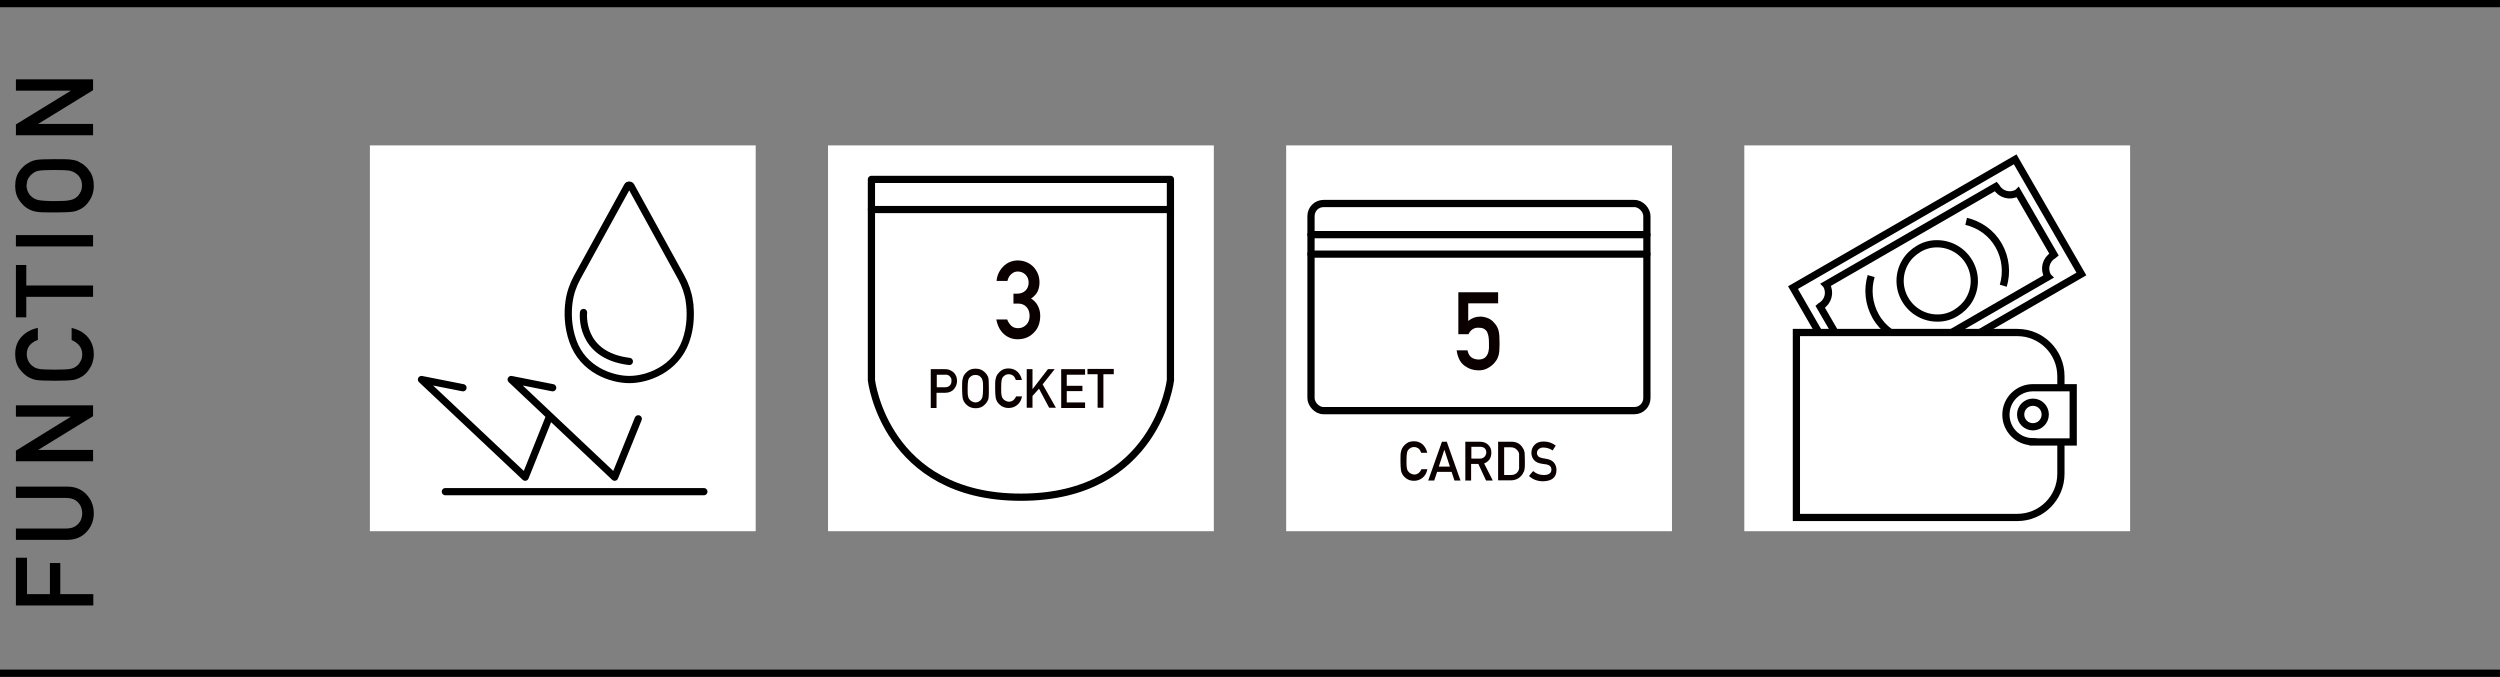 <?xml version="1.0" encoding="UTF-8"?>
<svg id="_レイヤー_2" data-name="レイヤー 2" xmlns="http://www.w3.org/2000/svg" viewBox="0 0 103.68 28.07">
  <rect x="0" y="0" width="103.68" height="28.07" fill="#808080" stroke="none"/>
  <defs>
    <style>
      .cls-1, .cls-2 {
        fill: #fff;
      }

      .cls-3, .cls-4, .cls-2 {
        stroke-miterlimit: 10;
      }

      .cls-3, .cls-4, .cls-2, .cls-5 {
        stroke: #000;
        stroke-width: .3px;
      }

      .cls-3, .cls-4, .cls-5 {
        fill: none;
      }

      .cls-3, .cls-5 {
        stroke-linecap: round;
      }

      .cls-6 {
        fill: #0b0000;
      }

      .cls-5 {
        stroke-linejoin: round;
      }
    </style>
  </defs>
  <g id="design">
    <g>
      <g>
        <path d="M.66,25.11v-1.98h.46v1.51h.95v-1.29h.43v1.29h1.37v.47H.66Z"/>
        <path d="M.66,22.39v-.47h2.07c.22,0,.38-.06.5-.18.12-.12.18-.27.18-.45s-.06-.34-.18-.46c-.11-.12-.28-.18-.5-.18H.66v-.47h2.12c.34,0,.6.11.8.32.2.21.31.47.31.79,0,.31-.11.57-.31.78-.2.21-.46.32-.8.32H.66Z"/>
        <path d="M.66,19.13v-.44l2.28-1.41h0s-2.28,0-2.28,0v-.47h3.2v.45l-2.28,1.4h0s2.28,0,2.28,0v.47H.66Z"/>
        <path d="M2.97,13.6c.3.07.52.2.68.39.16.2.24.43.24.7,0,.24-.07.45-.18.61-.11.17-.24.29-.39.36-.05.02-.09.04-.14.06-.05.02-.1.03-.17.04-.13.02-.38.03-.74.03s-.62-.01-.75-.03c-.13-.02-.23-.06-.31-.1-.15-.08-.28-.2-.4-.36-.12-.16-.18-.37-.18-.61,0-.3.09-.54.27-.73.18-.19.41-.31.67-.36v.5c-.13.04-.24.11-.33.21-.09.1-.13.23-.13.38,0,.11.03.21.07.29.04.08.1.15.17.2.07.06.16.1.27.12.11.02.33.03.65.03s.53-.01.64-.03c.11-.02.2-.06.27-.12.07-.05.12-.12.16-.2.05-.08.07-.17.07-.29,0-.26-.15-.46-.44-.59v-.5Z"/>
        <path d="M1.09,12.31v.85h-.43v-2.17h.43v.85h2.77v.47H1.09Z"/>
        <path d="M.66,10.22v-.47h3.2v.47H.66Z"/>
        <path d="M2.26,8.81c-.37,0-.62,0-.75-.03-.13-.02-.23-.06-.31-.1-.15-.08-.28-.2-.39-.36-.12-.16-.18-.37-.18-.61,0-.25.06-.45.18-.62.12-.16.25-.28.4-.35.08-.05.18-.09.31-.11s.38-.03.75-.03.61,0,.74.03c.13.02.23.05.31.11.15.07.28.19.39.35.12.16.18.37.18.62,0,.24-.07.45-.18.61-.11.17-.24.29-.39.36-.05.02-.09.04-.14.06-.05.02-.1.03-.17.04-.13.02-.38.03-.74.03ZM2.26,8.34c.32,0,.53-.01.64-.04.11-.02.2-.06.27-.12.07-.05.12-.12.16-.2.05-.08.07-.18.07-.29s-.02-.21-.07-.29c-.04-.08-.09-.14-.16-.19-.07-.06-.16-.1-.27-.13-.11-.02-.33-.03-.64-.03s-.53.01-.65.03c-.11.02-.2.06-.27.13-.07.05-.12.11-.17.19-.04.08-.06.18-.07.29,0,.11.03.21.07.29.04.08.1.15.17.2.07.06.16.1.27.12.11.02.33.04.65.04Z"/>
        <path d="M.66,5.6v-.44l2.28-1.4h0s-2.28,0-2.28,0v-.47h3.2v.45l-2.28,1.4h0s2.28,0,2.28,0v.47H.66Z"/>
      </g>
      <g>
        <line class="cls-4" y1=".15" x2="103.68" y2=".15"/>
        <line class="cls-4" y1="27.92" x2="103.68" y2="27.92"/>
      </g>
      <g>
        <g>
          <rect class="cls-1" x="15.34" y="6.03" width="16" height="16"/>
          <g>
            <path class="cls-3" d="M28.59,12.5c-.05-.35-.17-.69-.34-1l-2.08-3.78c-.03-.06-.12-.06-.15,0l-2.08,3.78c-.17.31-.29.65-.34,1.01-.06.43-.06,1.03.16,1.64.42,1.19,1.6,1.59,2.34,1.59s1.91-.41,2.34-1.59c.22-.61.21-1.22.15-1.65Z"/>
            <path class="cls-5" d="M24.2,12.96s-.21,1.77,1.9,2.03"/>
            <polyline class="cls-5" points="26.47 17.37 25.49 19.79 21.2 15.74 22.92 16.08"/>
            <polyline class="cls-5" points="22.75 17.37 21.78 19.79 17.48 15.74 19.2 16.08"/>
            <line class="cls-5" x1="18.47" y1="20.39" x2="29.19" y2="20.39"/>
          </g>
        </g>
        <g>
          <rect class="cls-1" x="34.34" y="6.03" width="16" height="16"/>
          <g>
            <path class="cls-6" d="M38.61,15.31h.56c.06,0,.12,0,.18.02.06.02.11.05.17.09.05.04.09.09.12.15.03.06.05.14.05.23,0,.12-.04.23-.12.33-.08.1-.21.16-.37.16h-.36v.63h-.24v-1.61ZM38.85,16.06h.35c.09,0,.15-.03.2-.08.04-.05.06-.11.06-.18,0-.05,0-.1-.03-.14-.02-.03-.04-.06-.07-.08-.05-.03-.1-.05-.17-.04h-.34v.52Z"/>
            <path class="cls-6" d="M39.9,16.11c0-.19,0-.31.02-.38.01-.06.03-.11.05-.15.04-.07.1-.14.18-.2.08-.06.18-.09.31-.09.12,0,.23.03.31.09.08.06.14.12.18.2.03.04.04.09.05.15,0,.06.01.19.01.38s0,.31-.01.37c0,.06-.03.12-.05.16-.04.07-.1.14-.18.2-.08.06-.19.09-.31.09-.12,0-.22-.03-.31-.09-.08-.06-.14-.12-.18-.2-.01-.02-.02-.05-.03-.07,0-.02-.02-.05-.02-.09-.01-.07-.02-.19-.02-.37ZM40.13,16.11c0,.16,0,.27.02.32,0,.06.03.1.06.14.02.03.06.06.1.08.04.02.09.04.14.04s.1-.01.15-.04c.04-.02.07-.05.09-.08.03-.03.05-.08.06-.14.01-.06.02-.16.02-.32s0-.27-.02-.32c-.01-.05-.03-.1-.06-.13-.02-.03-.06-.06-.09-.08-.04-.02-.09-.03-.15-.03-.06,0-.1.01-.14.03-.04.02-.07.05-.1.08-.03.03-.05.08-.06.13-.01.06-.02.17-.02.32Z"/>
            <path class="cls-6" d="M42.38,16.46c-.03.15-.1.26-.2.34-.1.08-.22.12-.35.12-.12,0-.22-.03-.31-.09-.08-.06-.14-.12-.18-.2-.01-.02-.02-.05-.03-.07,0-.02-.02-.05-.02-.09-.01-.07-.02-.19-.02-.37s0-.31.02-.38c.01-.06.03-.11.05-.15.04-.07.1-.14.18-.2.08-.06.18-.09.31-.09.15,0,.27.05.37.14.09.09.15.2.18.34h-.25c-.02-.06-.05-.12-.1-.17-.05-.04-.12-.07-.19-.07-.06,0-.1.01-.14.03-.04.02-.07.05-.1.08-.03.03-.05.08-.06.13-.01.06-.02.17-.02.32s0,.27.02.32c0,.06.03.1.06.14.02.03.06.06.1.08.04.02.09.04.14.04.13,0,.23-.07.3-.22h.25Z"/>
            <path class="cls-6" d="M42.58,15.31h.24v.83h0l.64-.83h.28l-.5.63.55.97h-.28l-.42-.79-.27.3v.49h-.24v-1.61Z"/>
            <path class="cls-6" d="M44.01,15.31h.99v.23h-.76v.46h.65v.22h-.65v.47h.76v.23h-.99v-1.61Z"/>
            <path class="cls-6" d="M45.53,15.52h-.43v-.22h1.09v.22h-.43v1.39h-.24v-1.39Z"/>
          </g>
          <path class="cls-6" d="M42.02,12.18h.15c.15,0,.27-.04.36-.13.08-.08.13-.19.13-.33,0-.14-.05-.25-.13-.33-.08-.08-.19-.13-.32-.13-.1,0-.18.03-.26.1-.08.06-.14.16-.17.29h-.45c.02-.24.12-.44.28-.6.16-.16.35-.24.58-.25.28,0,.51.1.68.28.16.18.24.39.24.63,0,.12-.02.24-.07.36-.05.11-.14.22-.28.31.14.09.23.19.29.32.06.12.09.25.09.39,0,.3-.09.54-.27.71-.17.18-.4.27-.67.27-.21,0-.4-.07-.56-.21s-.27-.34-.32-.61h.45c.04.11.1.19.17.26.07.07.17.1.29.1.13,0,.24-.05.33-.14.09-.09.14-.21.14-.37,0-.16-.05-.29-.14-.38-.09-.09-.2-.13-.34-.13h-.19v-.41Z"/>
          <path class="cls-5" d="M42.34,7.44h-6.2v8.33s.57,4.85,6.2,4.85,6.2-4.85,6.2-4.85V7.44h-6.2Z"/>
          <line class="cls-5" x1="36.14" y1="8.69" x2="48.54" y2="8.69"/>
        </g>
        <rect class="cls-1" x="53.34" y="6.03" width="16" height="16"/>
        <g>
          <path class="cls-6" d="M59.19,19.48c-.03.15-.1.26-.2.34-.1.08-.22.12-.35.12-.12,0-.22-.03-.31-.09-.08-.06-.14-.12-.18-.2-.01-.02-.02-.05-.03-.07,0-.02-.02-.05-.02-.09-.01-.07-.02-.19-.02-.37s0-.31.02-.38c.01-.06.03-.11.05-.15.04-.07.1-.14.18-.2.08-.06.18-.09.31-.09.15,0,.27.05.37.14.09.09.15.2.18.34h-.25c-.02-.06-.05-.12-.1-.17-.05-.04-.12-.07-.19-.07-.06,0-.1.01-.14.03-.04.02-.07.05-.1.08-.03.03-.05.08-.06.13-.01.06-.02.17-.02.32s0,.27.02.32c0,.06.03.1.06.14.02.03.06.06.1.08.04.02.09.04.14.04.13,0,.23-.07.3-.22h.25Z"/>
          <path class="cls-6" d="M60.19,19.57h-.59l-.12.36h-.25l.57-1.61h.2l.57,1.61h-.25l-.12-.36ZM60.13,19.35l-.23-.7h0l-.23.7h.46Z"/>
          <path class="cls-6" d="M60.77,18.32h.61c.13,0,.24.04.32.11.1.08.15.2.15.34,0,.22-.1.37-.3.45l.36.71h-.28l-.32-.69h-.3v.69h-.24v-1.61ZM61.01,19.02h.36c.09,0,.15-.03.2-.08.04-.05.07-.11.07-.18,0-.08-.03-.14-.08-.18-.04-.03-.1-.05-.17-.05h-.37v.49Z"/>
          <path class="cls-6" d="M62.15,18.32h.54c.21,0,.37.09.47.27.04.06.06.12.07.19,0,.07.01.18.01.34,0,.17,0,.29-.02.36,0,.04-.01.07-.03.09-.01.03-.03.05-.04.08-.05.08-.11.14-.19.19-.08.05-.18.08-.3.08h-.53v-1.61ZM62.38,19.7h.28c.13,0,.23-.05.29-.14.03-.04.04-.08.05-.13,0-.05,0-.15,0-.29s0-.24,0-.3c0-.06-.03-.11-.06-.15-.07-.09-.16-.14-.28-.14h-.28v1.15Z"/>
          <path class="cls-6" d="M63.59,19.54c.12.11.27.16.44.16.2,0,.31-.08.31-.22,0-.12-.07-.19-.2-.22-.06,0-.13-.02-.21-.03-.13-.02-.24-.07-.31-.15-.07-.08-.11-.18-.11-.3,0-.14.05-.25.14-.34.09-.09.21-.13.37-.13.19,0,.36.06.5.17l-.13.2c-.12-.08-.25-.12-.39-.12-.07,0-.13.02-.18.06-.05.04-.08.1-.08.17,0,.05.02.09.05.13.04.04.09.06.17.08.04,0,.1.02.17.03.15.02.25.08.32.16.07.09.1.19.1.3,0,.31-.19.46-.55.47-.23,0-.43-.07-.59-.22l.15-.18Z"/>
        </g>
        <rect class="cls-5" x="54.37" y="8.44" width="13.93" height="8.59" rx=".52" ry=".52"/>
        <line class="cls-5" x1="54.37" y1="9.73" x2="68.3" y2="9.73"/>
        <line class="cls-5" x1="54.37" y1="10.54" x2="68.3" y2="10.54"/>
        <path class="cls-6" d="M60.47,12.12h1.66v.46h-1.24v.73c.15-.12.31-.18.5-.18.12,0,.23.03.33.07.09.04.17.1.23.17.09.09.15.19.19.31.02.06.03.14.04.23,0,.09.01.21.01.34,0,.21-.01.37-.04.48-.03.11-.08.21-.15.29-.06.08-.15.16-.27.23-.11.07-.25.11-.41.11-.21,0-.4-.06-.58-.19-.18-.13-.29-.35-.33-.64h.45c.05.25.2.37.45.38.11,0,.19-.02.26-.07.06-.04.1-.1.13-.17.03-.07.04-.14.05-.23,0-.08,0-.16,0-.23,0-.18-.02-.33-.08-.45-.03-.05-.08-.1-.14-.13-.06-.03-.14-.04-.23-.04-.08,0-.16.02-.22.06-.07.04-.13.11-.18.21h-.42v-1.74Z"/>
        <g>
          <rect class="cls-1" x="72.34" y="6.03" width="16" height="16"/>
          <g>
            <g>
              <rect class="cls-4" x="75.02" y="8.9" width="10.64" height="5.49" transform="translate(4.94 41.73) rotate(-30)"/>
              <path class="cls-4" d="M85.15,10.59s.03-.01.04-.02l-1.5-2.59s-.02.02-.03.02c-.3.17-.68.07-.86-.23,0-.01-.01-.03-.02-.04l-7.05,4.07s.02.02.02.03c.17.3.07.68-.23.86-.01,0-.03.01-.04.02l1.5,2.59s.02-.02.03-.02c.3-.17.68-.07.86.23,0,.01.01.03.02.04l7.05-4.07s-.02-.02-.02-.03c-.17-.3-.07-.68.23-.86Z"/>
              <g>
                <path class="cls-4" d="M81.54,9.18c.55.13,1.05.47,1.35,1s.35,1.13.19,1.67"/>
                <path class="cls-4" d="M79.14,14.12c-.55-.13-1.05-.47-1.35-1s-.35-1.13-.19-1.67"/>
              </g>
              <path class="cls-4" d="M80.31,10.11c-.25,0-.51.07-.74.21s-.42.32-.55.54c-.28.46-.3,1.06-.01,1.56s.82.78,1.36.77c.25,0,.51-.07.74-.21s.42-.32.55-.54c.28-.46.3-1.06.01-1.56s-.82-.78-1.36-.77Z"/>
            </g>
            <g>
              <path class="cls-2" d="M74.5,13.79h9.16c1,0,1.81.81,1.81,1.81v4.05c0,1-.81,1.81-1.81,1.81h-9.16v-7.67h0Z"/>
              <path class="cls-2" d="M84.31,18.32c-.62,0-1.12-.5-1.12-1.12s.5-1.12,1.12-1.12h1.67v2.25h-1.67Z"/>
              <circle class="cls-2" cx="84.31" cy="17.19" r=".51"/>
            </g>
          </g>
        </g>
      </g>
    </g>
  </g>
</svg>